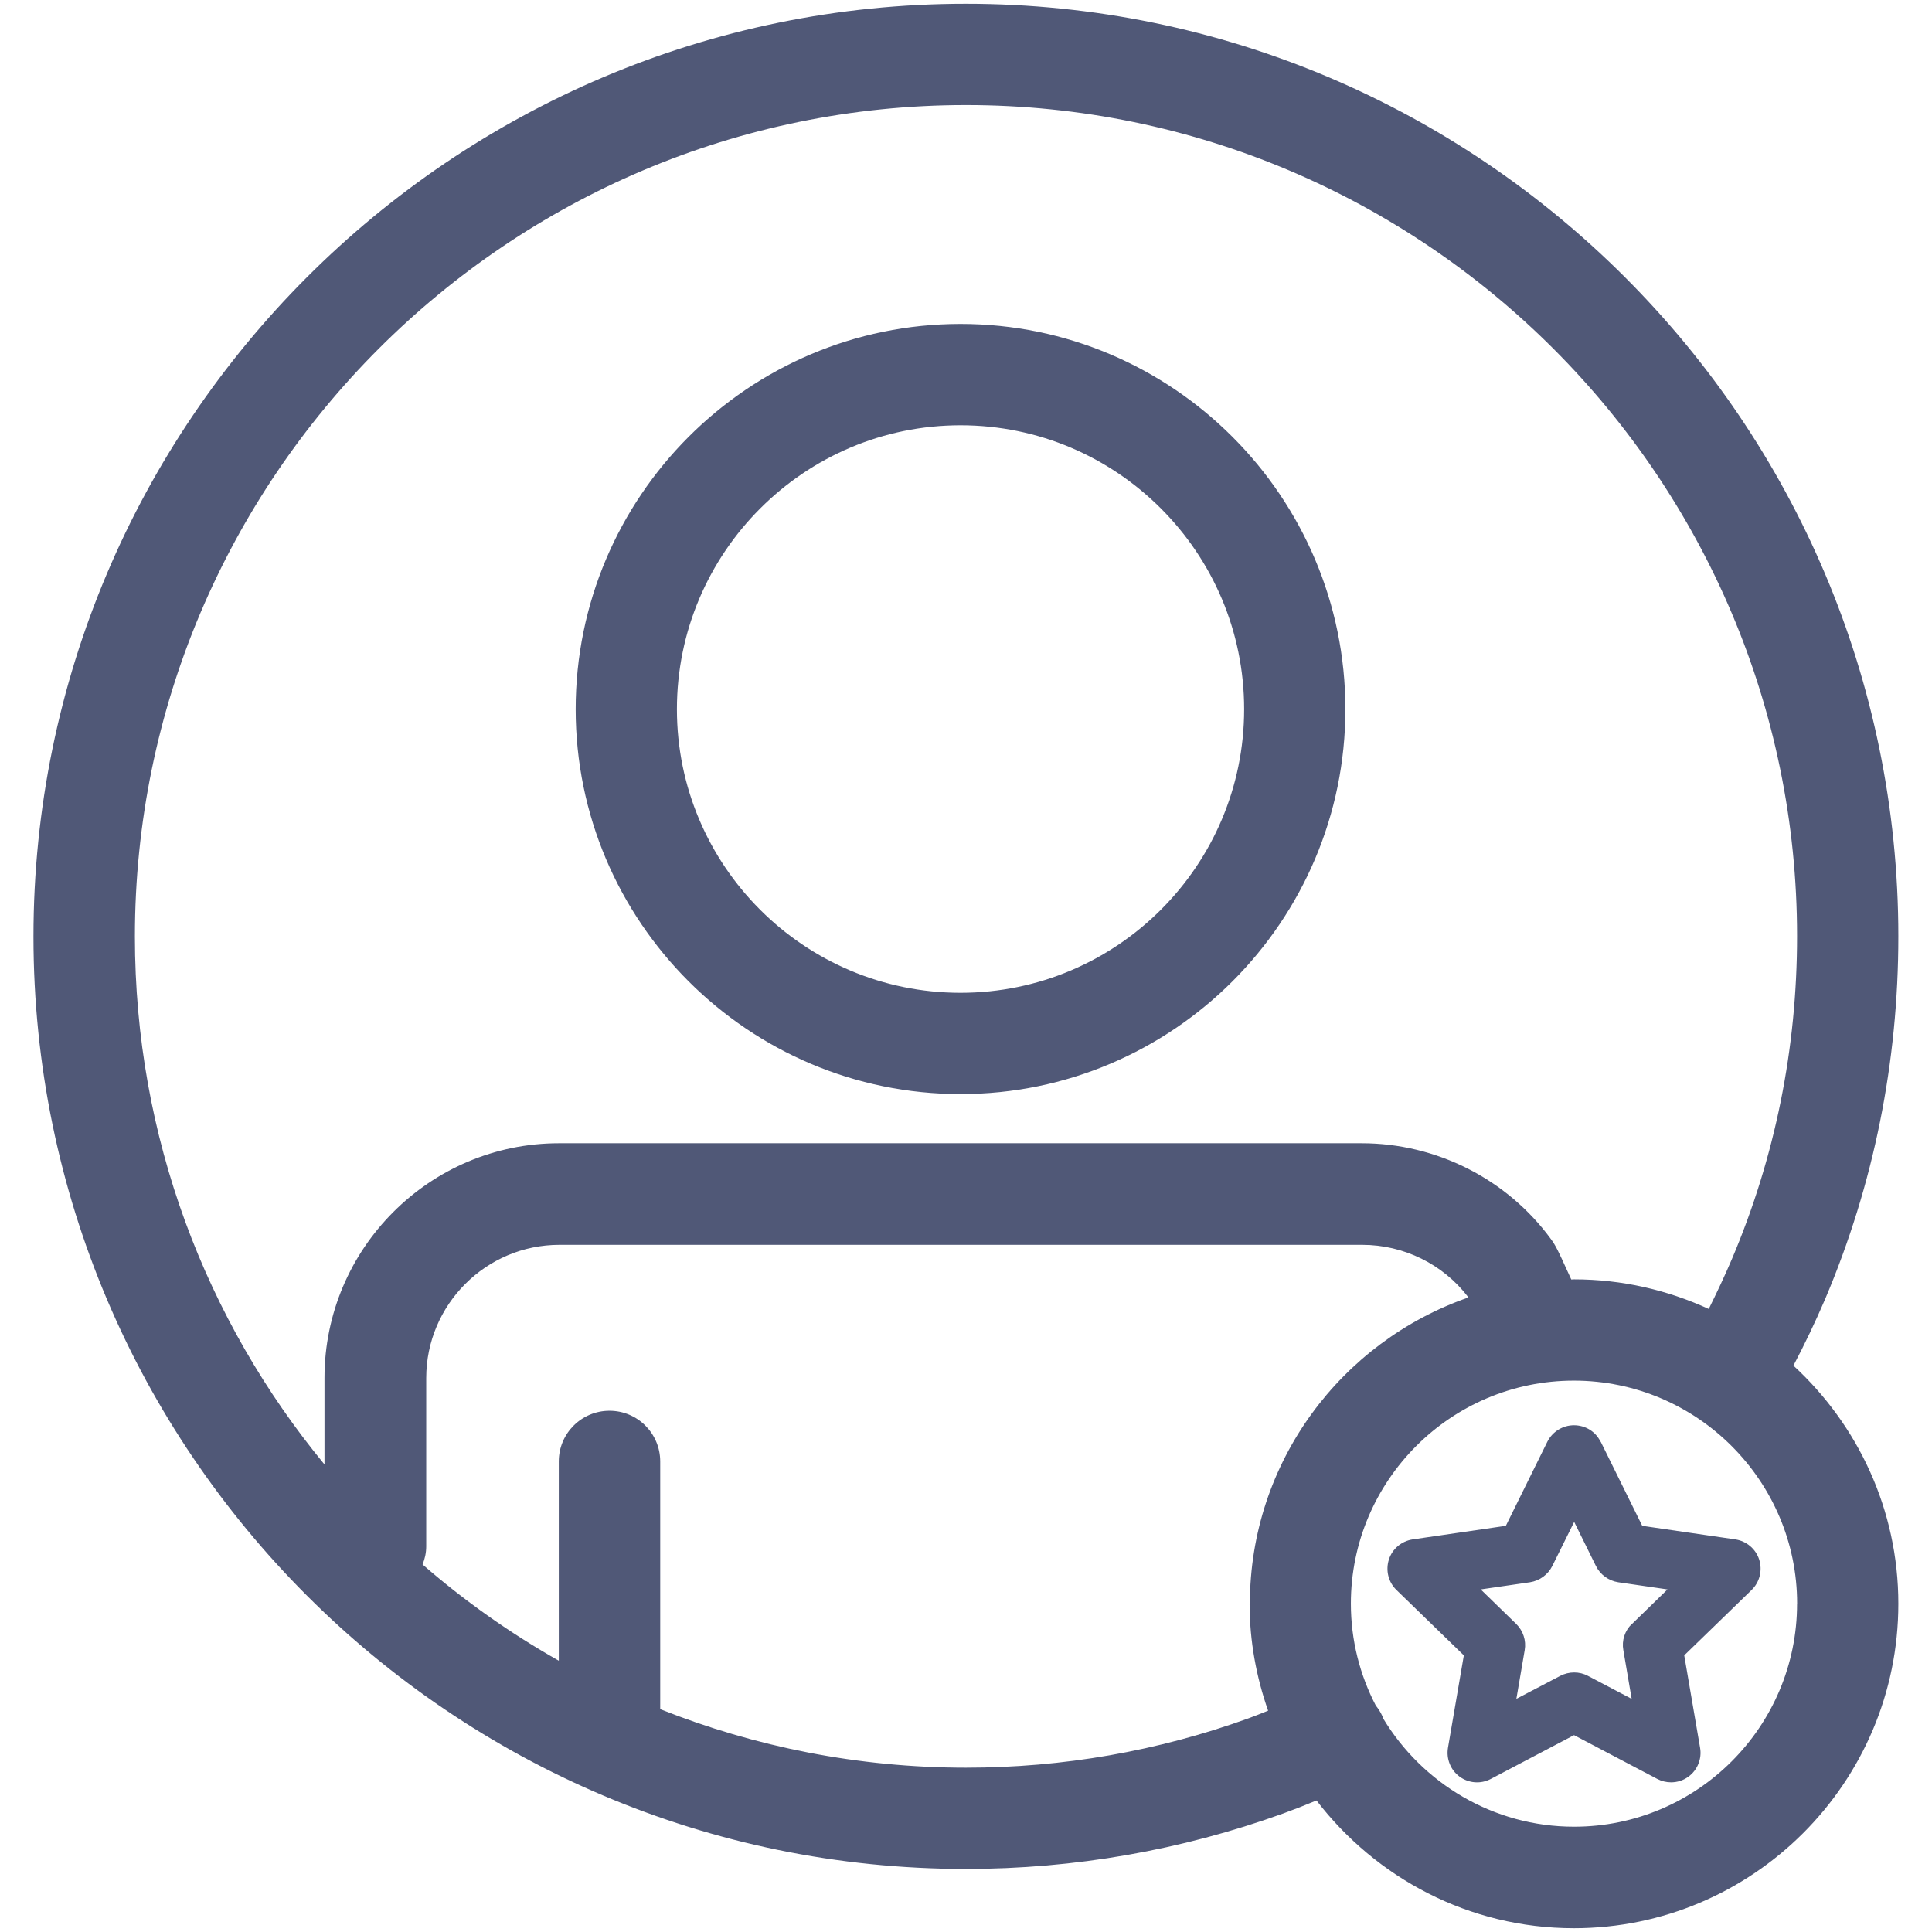 <svg width="62" height="62" viewBox="0 0 62 62" fill="none" xmlns="http://www.w3.org/2000/svg">
<path fill-rule="evenodd" clip-rule="evenodd" d="M58.572 41.687C60.134 38.001 60.92 34.082 60.92 30.044C60.92 13.544 47.497 0.121 30.997 0.121C14.497 0.121 1.074 13.549 1.074 30.055C1.074 46.554 14.497 59.977 30.997 59.977C34.48 59.977 37.899 59.378 41.176 58.198C41.527 58.071 41.884 57.931 42.248 57.779C44.154 60.262 47.141 61.879 50.507 61.879C56.246 61.879 60.92 57.211 60.92 51.466C60.92 48.443 59.618 45.726 57.553 43.824C57.91 43.147 58.251 42.436 58.572 41.687ZM10.413 44.224V46.996C6.611 42.382 4.329 36.484 4.329 30.055C4.329 15.342 16.292 3.371 31 3.371C45.707 3.371 57.67 15.334 57.67 30.042C57.67 33.638 56.968 37.133 55.575 40.414C55.34 40.965 55.09 41.492 54.836 42.006C53.516 41.401 52.057 41.056 50.514 41.056C50.499 41.056 50.484 41.057 50.469 41.058C50.458 41.059 50.446 41.06 50.434 41.06C50.431 41.06 50.428 41.06 50.424 41.06C50.408 41.028 50.391 40.99 50.372 40.947C50.348 40.894 50.321 40.833 50.29 40.769C50.018 40.169 49.92 39.963 49.775 39.769C48.365 37.837 46.094 36.688 43.702 36.688H17.938C13.792 36.688 10.413 40.066 10.413 44.221V44.224ZM40.101 51.465C40.101 52.669 40.318 53.821 40.695 54.898L40.665 54.91C40.463 54.991 40.262 55.072 40.072 55.141C37.161 56.195 34.108 56.727 31.002 56.727C27.538 56.727 24.225 56.056 21.187 54.849V46.9C21.187 46.004 20.462 45.273 19.56 45.273C18.664 45.273 17.932 45.998 17.932 46.9V53.294C16.37 52.41 14.905 51.375 13.561 50.206C13.634 50.025 13.678 49.831 13.678 49.625V44.223C13.678 41.867 15.597 39.948 17.953 39.948H43.717C45.05 39.948 46.308 40.571 47.108 41.615C47.11 41.617 47.111 41.62 47.113 41.624L47.113 41.626C47.115 41.631 47.117 41.635 47.121 41.638C43.047 43.053 40.11 46.919 40.11 51.465H40.101ZM57.67 51.465C57.67 55.413 54.462 58.621 50.514 58.621C47.918 58.621 45.64 57.223 44.387 55.146C44.382 55.132 44.377 55.119 44.373 55.107C44.371 55.101 44.37 55.096 44.368 55.09C44.365 55.084 44.363 55.077 44.36 55.07C44.359 55.067 44.358 55.064 44.356 55.061C44.302 54.94 44.229 54.831 44.15 54.732C43.641 53.751 43.351 52.643 43.351 51.462C43.351 47.514 46.56 44.306 50.508 44.306C54.46 44.306 57.672 47.522 57.672 51.462L57.67 51.465ZM30.825 35.11C37.637 35.11 43.175 29.569 43.175 22.76C43.175 15.943 37.634 10.396 30.825 10.396C24.015 10.396 18.474 15.942 18.474 22.76C18.474 29.572 24.015 35.11 30.825 35.11ZM30.825 13.648C35.844 13.648 39.926 17.735 39.926 22.759C39.926 27.778 35.844 31.86 30.825 31.86C25.804 31.86 21.723 27.779 21.723 22.759C21.723 17.734 25.81 13.648 30.825 13.648ZM50.51 45.738C50.871 45.738 51.204 45.936 51.362 46.265H51.368L52.701 48.965L55.692 49.401C56.049 49.456 56.346 49.707 56.455 50.05C56.563 50.392 56.472 50.77 56.212 51.023L54.049 53.123L54.558 56.089C54.62 56.439 54.475 56.804 54.183 57.016C54.017 57.138 53.824 57.197 53.625 57.197C53.475 57.197 53.323 57.161 53.183 57.088L50.513 55.683L47.842 57.088C47.519 57.259 47.132 57.227 46.842 57.016C46.552 56.805 46.408 56.445 46.467 56.089L46.976 53.123L44.813 51.023C44.552 50.77 44.462 50.395 44.57 50.05C44.679 49.704 44.976 49.456 45.333 49.401L48.324 48.965L49.657 46.265C49.82 45.944 50.148 45.738 50.51 45.738ZM52.095 52.956C52.038 52.646 52.142 52.331 52.367 52.114H52.373L53.512 51.006L51.931 50.776C51.621 50.727 51.354 50.533 51.215 50.254L50.517 48.839L49.815 50.254C49.675 50.533 49.409 50.727 49.099 50.776L47.518 51.006L48.657 52.114C48.879 52.333 48.983 52.646 48.929 52.956L48.662 54.518L50.073 53.779C50.352 53.635 50.685 53.635 50.956 53.779L52.362 54.518L52.095 52.956Z" fill="#505877"/>
</svg>
